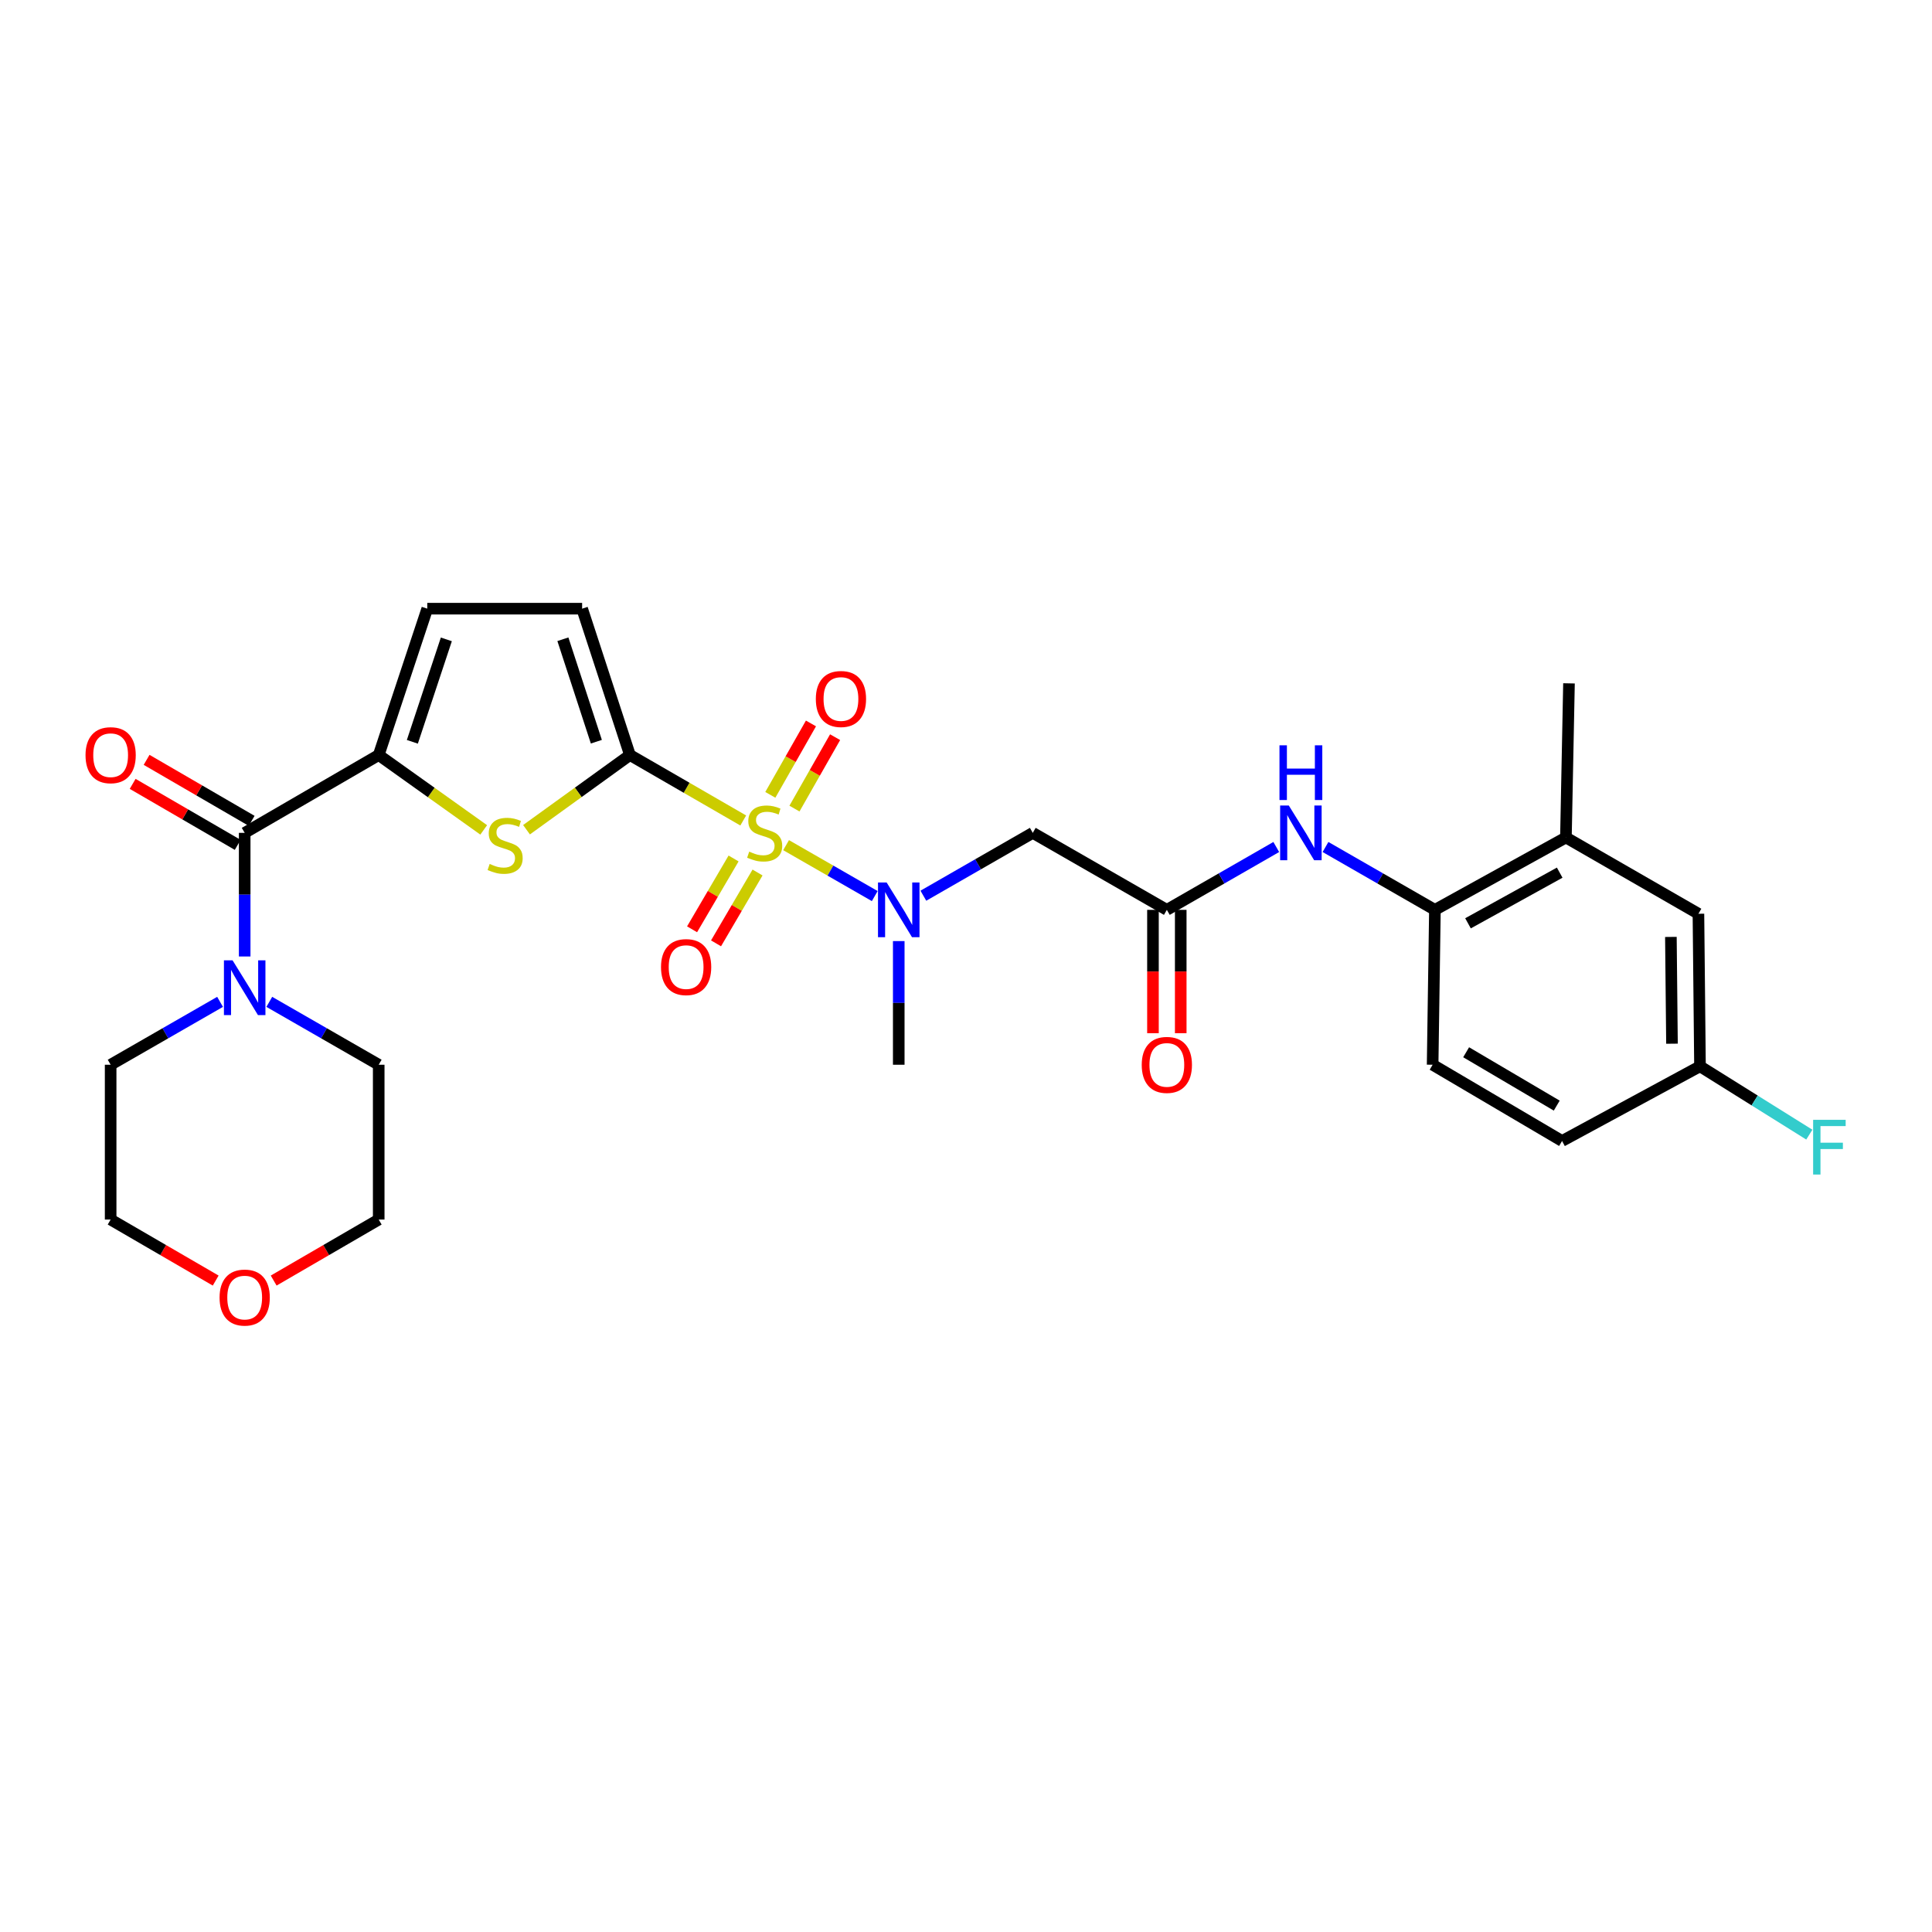 <?xml version='1.0' encoding='iso-8859-1'?>
<svg version='1.1' baseProfile='full'
              xmlns='http://www.w3.org/2000/svg'
                      xmlns:rdkit='http://www.rdkit.org/xml'
                      xmlns:xlink='http://www.w3.org/1999/xlink'
                  xml:space='preserve'
width='1000px' height='1000px' viewBox='0 0 1000 1000'>
<!-- END OF HEADER -->
<rect style='opacity:1.0;fill:#FFFFFF;stroke:none' width='1000' height='1000' x='0' y='0'> </rect>
<path class='bond-0' d='M 384.702,424.679 L 355.375,407.74' style='fill:none;fill-rule:evenodd;stroke:#CCCC00;stroke-width:6px;stroke-linecap:butt;stroke-linejoin:miter;stroke-opacity:1' />
<path class='bond-0' d='M 355.375,407.74 L 326.048,390.802' style='fill:none;fill-rule:evenodd;stroke:#000000;stroke-width:6px;stroke-linecap:butt;stroke-linejoin:miter;stroke-opacity:1' />
<path class='bond-3' d='M 406.876,437.45 L 429.823,450.628' style='fill:none;fill-rule:evenodd;stroke:#CCCC00;stroke-width:6px;stroke-linecap:butt;stroke-linejoin:miter;stroke-opacity:1' />
<path class='bond-3' d='M 429.823,450.628 L 452.77,463.806' style='fill:none;fill-rule:evenodd;stroke:#0000FF;stroke-width:6px;stroke-linecap:butt;stroke-linejoin:miter;stroke-opacity:1' />
<path class='bond-12' d='M 411.213,418.526 L 421.731,400.044' style='fill:none;fill-rule:evenodd;stroke:#CCCC00;stroke-width:6px;stroke-linecap:butt;stroke-linejoin:miter;stroke-opacity:1' />
<path class='bond-12' d='M 421.731,400.044 L 432.249,381.562' style='fill:none;fill-rule:evenodd;stroke:#FF0000;stroke-width:6px;stroke-linecap:butt;stroke-linejoin:miter;stroke-opacity:1' />
<path class='bond-12' d='M 398.719,411.416 L 409.237,392.934' style='fill:none;fill-rule:evenodd;stroke:#CCCC00;stroke-width:6px;stroke-linecap:butt;stroke-linejoin:miter;stroke-opacity:1' />
<path class='bond-12' d='M 409.237,392.934 L 419.754,374.452' style='fill:none;fill-rule:evenodd;stroke:#FF0000;stroke-width:6px;stroke-linecap:butt;stroke-linejoin:miter;stroke-opacity:1' />
<path class='bond-13' d='M 379.697,444.343 L 368.956,462.675' style='fill:none;fill-rule:evenodd;stroke:#CCCC00;stroke-width:6px;stroke-linecap:butt;stroke-linejoin:miter;stroke-opacity:1' />
<path class='bond-13' d='M 368.956,462.675 L 358.215,481.007' style='fill:none;fill-rule:evenodd;stroke:#FF0000;stroke-width:6px;stroke-linecap:butt;stroke-linejoin:miter;stroke-opacity:1' />
<path class='bond-13' d='M 392.101,451.611 L 381.36,469.943' style='fill:none;fill-rule:evenodd;stroke:#CCCC00;stroke-width:6px;stroke-linecap:butt;stroke-linejoin:miter;stroke-opacity:1' />
<path class='bond-13' d='M 381.36,469.943 L 370.619,488.274' style='fill:none;fill-rule:evenodd;stroke:#FF0000;stroke-width:6px;stroke-linecap:butt;stroke-linejoin:miter;stroke-opacity:1' />
<path class='bond-1' d='M 326.048,390.802 L 299.287,410.132' style='fill:none;fill-rule:evenodd;stroke:#000000;stroke-width:6px;stroke-linecap:butt;stroke-linejoin:miter;stroke-opacity:1' />
<path class='bond-1' d='M 299.287,410.132 L 272.525,429.462' style='fill:none;fill-rule:evenodd;stroke:#CCCC00;stroke-width:6px;stroke-linecap:butt;stroke-linejoin:miter;stroke-opacity:1' />
<path class='bond-6' d='M 326.048,390.802 L 301.306,315.049' style='fill:none;fill-rule:evenodd;stroke:#000000;stroke-width:6px;stroke-linecap:butt;stroke-linejoin:miter;stroke-opacity:1' />
<path class='bond-6' d='M 308.672,383.902 L 291.352,330.875' style='fill:none;fill-rule:evenodd;stroke:#000000;stroke-width:6px;stroke-linecap:butt;stroke-linejoin:miter;stroke-opacity:1' />
<path class='bond-2' d='M 250.364,429.553 L 223.191,410.177' style='fill:none;fill-rule:evenodd;stroke:#CCCC00;stroke-width:6px;stroke-linecap:butt;stroke-linejoin:miter;stroke-opacity:1' />
<path class='bond-2' d='M 223.191,410.177 L 196.019,390.802' style='fill:none;fill-rule:evenodd;stroke:#000000;stroke-width:6px;stroke-linecap:butt;stroke-linejoin:miter;stroke-opacity:1' />
<path class='bond-4' d='M 196.019,390.802 L 126.647,431.086' style='fill:none;fill-rule:evenodd;stroke:#000000;stroke-width:6px;stroke-linecap:butt;stroke-linejoin:miter;stroke-opacity:1' />
<path class='bond-29' d='M 196.019,390.802 L 221.152,315.049' style='fill:none;fill-rule:evenodd;stroke:#000000;stroke-width:6px;stroke-linecap:butt;stroke-linejoin:miter;stroke-opacity:1' />
<path class='bond-29' d='M 213.433,383.966 L 231.027,330.939' style='fill:none;fill-rule:evenodd;stroke:#000000;stroke-width:6px;stroke-linecap:butt;stroke-linejoin:miter;stroke-opacity:1' />
<path class='bond-5' d='M 477.931,463.62 L 506.247,447.353' style='fill:none;fill-rule:evenodd;stroke:#0000FF;stroke-width:6px;stroke-linecap:butt;stroke-linejoin:miter;stroke-opacity:1' />
<path class='bond-5' d='M 506.247,447.353 L 534.562,431.086' style='fill:none;fill-rule:evenodd;stroke:#000000;stroke-width:6px;stroke-linecap:butt;stroke-linejoin:miter;stroke-opacity:1' />
<path class='bond-25' d='M 465.191,487.104 L 465.191,519.106' style='fill:none;fill-rule:evenodd;stroke:#0000FF;stroke-width:6px;stroke-linecap:butt;stroke-linejoin:miter;stroke-opacity:1' />
<path class='bond-25' d='M 465.191,519.106 L 465.191,551.109' style='fill:none;fill-rule:evenodd;stroke:#000000;stroke-width:6px;stroke-linecap:butt;stroke-linejoin:miter;stroke-opacity:1' />
<path class='bond-7' d='M 126.647,431.086 L 126.647,463.081' style='fill:none;fill-rule:evenodd;stroke:#000000;stroke-width:6px;stroke-linecap:butt;stroke-linejoin:miter;stroke-opacity:1' />
<path class='bond-7' d='M 126.647,463.081 L 126.647,495.076' style='fill:none;fill-rule:evenodd;stroke:#0000FF;stroke-width:6px;stroke-linecap:butt;stroke-linejoin:miter;stroke-opacity:1' />
<path class='bond-15' d='M 130.256,424.87 L 103.069,409.084' style='fill:none;fill-rule:evenodd;stroke:#000000;stroke-width:6px;stroke-linecap:butt;stroke-linejoin:miter;stroke-opacity:1' />
<path class='bond-15' d='M 103.069,409.084 L 75.882,393.299' style='fill:none;fill-rule:evenodd;stroke:#FF0000;stroke-width:6px;stroke-linecap:butt;stroke-linejoin:miter;stroke-opacity:1' />
<path class='bond-15' d='M 123.038,437.302 L 95.851,421.517' style='fill:none;fill-rule:evenodd;stroke:#000000;stroke-width:6px;stroke-linecap:butt;stroke-linejoin:miter;stroke-opacity:1' />
<path class='bond-15' d='M 95.851,421.517 L 68.664,405.731' style='fill:none;fill-rule:evenodd;stroke:#FF0000;stroke-width:6px;stroke-linecap:butt;stroke-linejoin:miter;stroke-opacity:1' />
<path class='bond-8' d='M 534.562,431.086 L 603.958,470.939' style='fill:none;fill-rule:evenodd;stroke:#000000;stroke-width:6px;stroke-linecap:butt;stroke-linejoin:miter;stroke-opacity:1' />
<path class='bond-9' d='M 301.306,315.049 L 221.152,315.049' style='fill:none;fill-rule:evenodd;stroke:#000000;stroke-width:6px;stroke-linecap:butt;stroke-linejoin:miter;stroke-opacity:1' />
<path class='bond-23' d='M 113.907,518.561 L 85.587,534.835' style='fill:none;fill-rule:evenodd;stroke:#0000FF;stroke-width:6px;stroke-linecap:butt;stroke-linejoin:miter;stroke-opacity:1' />
<path class='bond-23' d='M 85.587,534.835 L 57.267,551.109' style='fill:none;fill-rule:evenodd;stroke:#000000;stroke-width:6px;stroke-linecap:butt;stroke-linejoin:miter;stroke-opacity:1' />
<path class='bond-24' d='M 139.387,518.562 L 167.703,534.835' style='fill:none;fill-rule:evenodd;stroke:#0000FF;stroke-width:6px;stroke-linecap:butt;stroke-linejoin:miter;stroke-opacity:1' />
<path class='bond-24' d='M 167.703,534.835 L 196.019,551.109' style='fill:none;fill-rule:evenodd;stroke:#000000;stroke-width:6px;stroke-linecap:butt;stroke-linejoin:miter;stroke-opacity:1' />
<path class='bond-10' d='M 603.958,470.939 L 632.278,454.672' style='fill:none;fill-rule:evenodd;stroke:#000000;stroke-width:6px;stroke-linecap:butt;stroke-linejoin:miter;stroke-opacity:1' />
<path class='bond-10' d='M 632.278,454.672 L 660.597,438.405' style='fill:none;fill-rule:evenodd;stroke:#0000FF;stroke-width:6px;stroke-linecap:butt;stroke-linejoin:miter;stroke-opacity:1' />
<path class='bond-16' d='M 596.77,470.939 L 596.77,502.862' style='fill:none;fill-rule:evenodd;stroke:#000000;stroke-width:6px;stroke-linecap:butt;stroke-linejoin:miter;stroke-opacity:1' />
<path class='bond-16' d='M 596.77,502.862 L 596.77,534.785' style='fill:none;fill-rule:evenodd;stroke:#FF0000;stroke-width:6px;stroke-linecap:butt;stroke-linejoin:miter;stroke-opacity:1' />
<path class='bond-16' d='M 611.146,470.939 L 611.146,502.862' style='fill:none;fill-rule:evenodd;stroke:#000000;stroke-width:6px;stroke-linecap:butt;stroke-linejoin:miter;stroke-opacity:1' />
<path class='bond-16' d='M 611.146,502.862 L 611.146,534.785' style='fill:none;fill-rule:evenodd;stroke:#FF0000;stroke-width:6px;stroke-linecap:butt;stroke-linejoin:miter;stroke-opacity:1' />
<path class='bond-11' d='M 686.078,438.405 L 714.393,454.672' style='fill:none;fill-rule:evenodd;stroke:#0000FF;stroke-width:6px;stroke-linecap:butt;stroke-linejoin:miter;stroke-opacity:1' />
<path class='bond-11' d='M 714.393,454.672 L 742.709,470.939' style='fill:none;fill-rule:evenodd;stroke:#000000;stroke-width:6px;stroke-linecap:butt;stroke-linejoin:miter;stroke-opacity:1' />
<path class='bond-14' d='M 742.709,470.939 L 810.515,433.482' style='fill:none;fill-rule:evenodd;stroke:#000000;stroke-width:6px;stroke-linecap:butt;stroke-linejoin:miter;stroke-opacity:1' />
<path class='bond-14' d='M 759.831,477.904 L 807.296,451.684' style='fill:none;fill-rule:evenodd;stroke:#000000;stroke-width:6px;stroke-linecap:butt;stroke-linejoin:miter;stroke-opacity:1' />
<path class='bond-18' d='M 742.709,470.939 L 741.527,551.109' style='fill:none;fill-rule:evenodd;stroke:#000000;stroke-width:6px;stroke-linecap:butt;stroke-linejoin:miter;stroke-opacity:1' />
<path class='bond-17' d='M 810.515,433.482 L 879.104,472.96' style='fill:none;fill-rule:evenodd;stroke:#000000;stroke-width:6px;stroke-linecap:butt;stroke-linejoin:miter;stroke-opacity:1' />
<path class='bond-26' d='M 810.515,433.482 L 812.105,353.704' style='fill:none;fill-rule:evenodd;stroke:#000000;stroke-width:6px;stroke-linecap:butt;stroke-linejoin:miter;stroke-opacity:1' />
<path class='bond-31' d='M 879.104,472.96 L 879.911,551.916' style='fill:none;fill-rule:evenodd;stroke:#000000;stroke-width:6px;stroke-linecap:butt;stroke-linejoin:miter;stroke-opacity:1' />
<path class='bond-31' d='M 864.85,484.95 L 865.415,540.219' style='fill:none;fill-rule:evenodd;stroke:#000000;stroke-width:6px;stroke-linecap:butt;stroke-linejoin:miter;stroke-opacity:1' />
<path class='bond-21' d='M 741.527,551.109 L 808.519,590.571' style='fill:none;fill-rule:evenodd;stroke:#000000;stroke-width:6px;stroke-linecap:butt;stroke-linejoin:miter;stroke-opacity:1' />
<path class='bond-21' d='M 758.872,544.642 L 805.766,572.265' style='fill:none;fill-rule:evenodd;stroke:#000000;stroke-width:6px;stroke-linecap:butt;stroke-linejoin:miter;stroke-opacity:1' />
<path class='bond-19' d='M 141.653,662.821 L 168.836,647.03' style='fill:none;fill-rule:evenodd;stroke:#FF0000;stroke-width:6px;stroke-linecap:butt;stroke-linejoin:miter;stroke-opacity:1' />
<path class='bond-19' d='M 168.836,647.03 L 196.019,631.238' style='fill:none;fill-rule:evenodd;stroke:#000000;stroke-width:6px;stroke-linecap:butt;stroke-linejoin:miter;stroke-opacity:1' />
<path class='bond-30' d='M 111.641,662.822 L 84.454,647.03' style='fill:none;fill-rule:evenodd;stroke:#FF0000;stroke-width:6px;stroke-linecap:butt;stroke-linejoin:miter;stroke-opacity:1' />
<path class='bond-30' d='M 84.454,647.03 L 57.267,631.238' style='fill:none;fill-rule:evenodd;stroke:#000000;stroke-width:6px;stroke-linecap:butt;stroke-linejoin:miter;stroke-opacity:1' />
<path class='bond-20' d='M 879.911,551.916 L 808.519,590.571' style='fill:none;fill-rule:evenodd;stroke:#000000;stroke-width:6px;stroke-linecap:butt;stroke-linejoin:miter;stroke-opacity:1' />
<path class='bond-22' d='M 879.911,551.916 L 908.205,569.6' style='fill:none;fill-rule:evenodd;stroke:#000000;stroke-width:6px;stroke-linecap:butt;stroke-linejoin:miter;stroke-opacity:1' />
<path class='bond-22' d='M 908.205,569.6 L 936.5,587.284' style='fill:none;fill-rule:evenodd;stroke:#33CCCC;stroke-width:6px;stroke-linecap:butt;stroke-linejoin:miter;stroke-opacity:1' />
<path class='bond-28' d='M 57.267,551.109 L 57.267,631.238' style='fill:none;fill-rule:evenodd;stroke:#000000;stroke-width:6px;stroke-linecap:butt;stroke-linejoin:miter;stroke-opacity:1' />
<path class='bond-27' d='M 196.019,551.109 L 196.019,631.238' style='fill:none;fill-rule:evenodd;stroke:#000000;stroke-width:6px;stroke-linecap:butt;stroke-linejoin:miter;stroke-opacity:1' />
<path  class='atom-0' d='M 387.795 440.806
Q 388.115 440.926, 389.435 441.486
Q 390.755 442.046, 392.195 442.406
Q 393.675 442.726, 395.115 442.726
Q 397.795 442.726, 399.355 441.446
Q 400.915 440.126, 400.915 437.846
Q 400.915 436.286, 400.115 435.326
Q 399.355 434.366, 398.155 433.846
Q 396.955 433.326, 394.955 432.726
Q 392.435 431.966, 390.915 431.246
Q 389.435 430.526, 388.355 429.006
Q 387.315 427.486, 387.315 424.926
Q 387.315 421.366, 389.715 419.166
Q 392.155 416.966, 396.955 416.966
Q 400.235 416.966, 403.955 418.526
L 403.035 421.606
Q 399.635 420.206, 397.075 420.206
Q 394.315 420.206, 392.795 421.366
Q 391.275 422.486, 391.315 424.446
Q 391.315 425.966, 392.075 426.886
Q 392.875 427.806, 393.995 428.326
Q 395.155 428.846, 397.075 429.446
Q 399.635 430.246, 401.155 431.046
Q 402.675 431.846, 403.755 433.486
Q 404.875 435.086, 404.875 437.846
Q 404.875 441.766, 402.235 443.886
Q 399.635 445.966, 395.275 445.966
Q 392.755 445.966, 390.835 445.406
Q 388.955 444.886, 386.715 443.966
L 387.795 440.806
' fill='#CCCC00'/>
<path  class='atom-2' d='M 253.453 447.18
Q 253.773 447.3, 255.093 447.86
Q 256.413 448.42, 257.853 448.78
Q 259.333 449.1, 260.773 449.1
Q 263.453 449.1, 265.013 447.82
Q 266.573 446.5, 266.573 444.22
Q 266.573 442.66, 265.773 441.7
Q 265.013 440.74, 263.813 440.22
Q 262.613 439.7, 260.613 439.1
Q 258.093 438.34, 256.573 437.62
Q 255.093 436.9, 254.013 435.38
Q 252.973 433.86, 252.973 431.3
Q 252.973 427.74, 255.373 425.54
Q 257.813 423.34, 262.613 423.34
Q 265.893 423.34, 269.613 424.9
L 268.693 427.98
Q 265.293 426.58, 262.733 426.58
Q 259.973 426.58, 258.453 427.74
Q 256.933 428.86, 256.973 430.82
Q 256.973 432.34, 257.733 433.26
Q 258.533 434.18, 259.653 434.7
Q 260.813 435.22, 262.733 435.82
Q 265.293 436.62, 266.813 437.42
Q 268.333 438.22, 269.413 439.86
Q 270.533 441.46, 270.533 444.22
Q 270.533 448.14, 267.893 450.26
Q 265.293 452.34, 260.933 452.34
Q 258.413 452.34, 256.493 451.78
Q 254.613 451.26, 252.373 450.34
L 253.453 447.18
' fill='#CCCC00'/>
<path  class='atom-4' d='M 458.931 456.779
L 468.211 471.779
Q 469.131 473.259, 470.611 475.939
Q 472.091 478.619, 472.171 478.779
L 472.171 456.779
L 475.931 456.779
L 475.931 485.099
L 472.051 485.099
L 462.091 468.699
Q 460.931 466.779, 459.691 464.579
Q 458.491 462.379, 458.131 461.699
L 458.131 485.099
L 454.451 485.099
L 454.451 456.779
L 458.931 456.779
' fill='#0000FF'/>
<path  class='atom-8' d='M 120.387 497.08
L 129.667 512.08
Q 130.587 513.56, 132.067 516.24
Q 133.547 518.92, 133.627 519.08
L 133.627 497.08
L 137.387 497.08
L 137.387 525.4
L 133.507 525.4
L 123.547 509
Q 122.387 507.08, 121.147 504.88
Q 119.947 502.68, 119.587 502
L 119.587 525.4
L 115.907 525.4
L 115.907 497.08
L 120.387 497.08
' fill='#0000FF'/>
<path  class='atom-11' d='M 667.077 416.926
L 676.357 431.926
Q 677.277 433.406, 678.757 436.086
Q 680.237 438.766, 680.317 438.926
L 680.317 416.926
L 684.077 416.926
L 684.077 445.246
L 680.197 445.246
L 670.237 428.846
Q 669.077 426.926, 667.837 424.726
Q 666.637 422.526, 666.277 421.846
L 666.277 445.246
L 662.597 445.246
L 662.597 416.926
L 667.077 416.926
' fill='#0000FF'/>
<path  class='atom-11' d='M 662.257 385.774
L 666.097 385.774
L 666.097 397.814
L 680.577 397.814
L 680.577 385.774
L 684.417 385.774
L 684.417 414.094
L 680.577 414.094
L 680.577 401.014
L 666.097 401.014
L 666.097 414.094
L 662.257 414.094
L 662.257 385.774
' fill='#0000FF'/>
<path  class='atom-13' d='M 422.273 361.795
Q 422.273 354.995, 425.633 351.195
Q 428.993 347.395, 435.273 347.395
Q 441.553 347.395, 444.913 351.195
Q 448.273 354.995, 448.273 361.795
Q 448.273 368.675, 444.873 372.595
Q 441.473 376.475, 435.273 376.475
Q 429.033 376.475, 425.633 372.595
Q 422.273 368.715, 422.273 361.795
M 435.273 373.275
Q 439.593 373.275, 441.913 370.395
Q 444.273 367.475, 444.273 361.795
Q 444.273 356.235, 441.913 353.435
Q 439.593 350.595, 435.273 350.595
Q 430.953 350.595, 428.593 353.395
Q 426.273 356.195, 426.273 361.795
Q 426.273 367.515, 428.593 370.395
Q 430.953 373.275, 435.273 373.275
' fill='#FF0000'/>
<path  class='atom-14' d='M 342.136 500.562
Q 342.136 493.762, 345.496 489.962
Q 348.856 486.162, 355.136 486.162
Q 361.416 486.162, 364.776 489.962
Q 368.136 493.762, 368.136 500.562
Q 368.136 507.442, 364.736 511.362
Q 361.336 515.242, 355.136 515.242
Q 348.896 515.242, 345.496 511.362
Q 342.136 507.482, 342.136 500.562
M 355.136 512.042
Q 359.456 512.042, 361.776 509.162
Q 364.136 506.242, 364.136 500.562
Q 364.136 495.002, 361.776 492.202
Q 359.456 489.362, 355.136 489.362
Q 350.816 489.362, 348.456 492.162
Q 346.136 494.962, 346.136 500.562
Q 346.136 506.282, 348.456 509.162
Q 350.816 512.042, 355.136 512.042
' fill='#FF0000'/>
<path  class='atom-16' d='M 44.267 390.882
Q 44.267 384.082, 47.627 380.282
Q 50.987 376.482, 57.267 376.482
Q 63.547 376.482, 66.907 380.282
Q 70.267 384.082, 70.267 390.882
Q 70.267 397.762, 66.867 401.682
Q 63.467 405.562, 57.267 405.562
Q 51.027 405.562, 47.627 401.682
Q 44.267 397.802, 44.267 390.882
M 57.267 402.362
Q 61.587 402.362, 63.907 399.482
Q 66.267 396.562, 66.267 390.882
Q 66.267 385.322, 63.907 382.522
Q 61.587 379.682, 57.267 379.682
Q 52.947 379.682, 50.587 382.482
Q 48.267 385.282, 48.267 390.882
Q 48.267 396.602, 50.587 399.482
Q 52.947 402.362, 57.267 402.362
' fill='#FF0000'/>
<path  class='atom-17' d='M 590.958 551.189
Q 590.958 544.389, 594.318 540.589
Q 597.678 536.789, 603.958 536.789
Q 610.238 536.789, 613.598 540.589
Q 616.958 544.389, 616.958 551.189
Q 616.958 558.069, 613.558 561.989
Q 610.158 565.869, 603.958 565.869
Q 597.718 565.869, 594.318 561.989
Q 590.958 558.109, 590.958 551.189
M 603.958 562.669
Q 608.278 562.669, 610.598 559.789
Q 612.958 556.869, 612.958 551.189
Q 612.958 545.629, 610.598 542.829
Q 608.278 539.989, 603.958 539.989
Q 599.638 539.989, 597.278 542.789
Q 594.958 545.589, 594.958 551.189
Q 594.958 556.909, 597.278 559.789
Q 599.638 562.669, 603.958 562.669
' fill='#FF0000'/>
<path  class='atom-20' d='M 113.647 671.619
Q 113.647 664.819, 117.007 661.019
Q 120.367 657.219, 126.647 657.219
Q 132.927 657.219, 136.287 661.019
Q 139.647 664.819, 139.647 671.619
Q 139.647 678.499, 136.247 682.419
Q 132.847 686.299, 126.647 686.299
Q 120.407 686.299, 117.007 682.419
Q 113.647 678.539, 113.647 671.619
M 126.647 683.099
Q 130.967 683.099, 133.287 680.219
Q 135.647 677.299, 135.647 671.619
Q 135.647 666.059, 133.287 663.259
Q 130.967 660.419, 126.647 660.419
Q 122.327 660.419, 119.967 663.219
Q 117.647 666.019, 117.647 671.619
Q 117.647 677.339, 119.967 680.219
Q 122.327 683.099, 126.647 683.099
' fill='#FF0000'/>
<path  class='atom-23' d='M 938.474 579.621
L 955.314 579.621
L 955.314 582.861
L 942.274 582.861
L 942.274 591.461
L 953.874 591.461
L 953.874 594.741
L 942.274 594.741
L 942.274 607.941
L 938.474 607.941
L 938.474 579.621
' fill='#33CCCC'/>
</svg>
